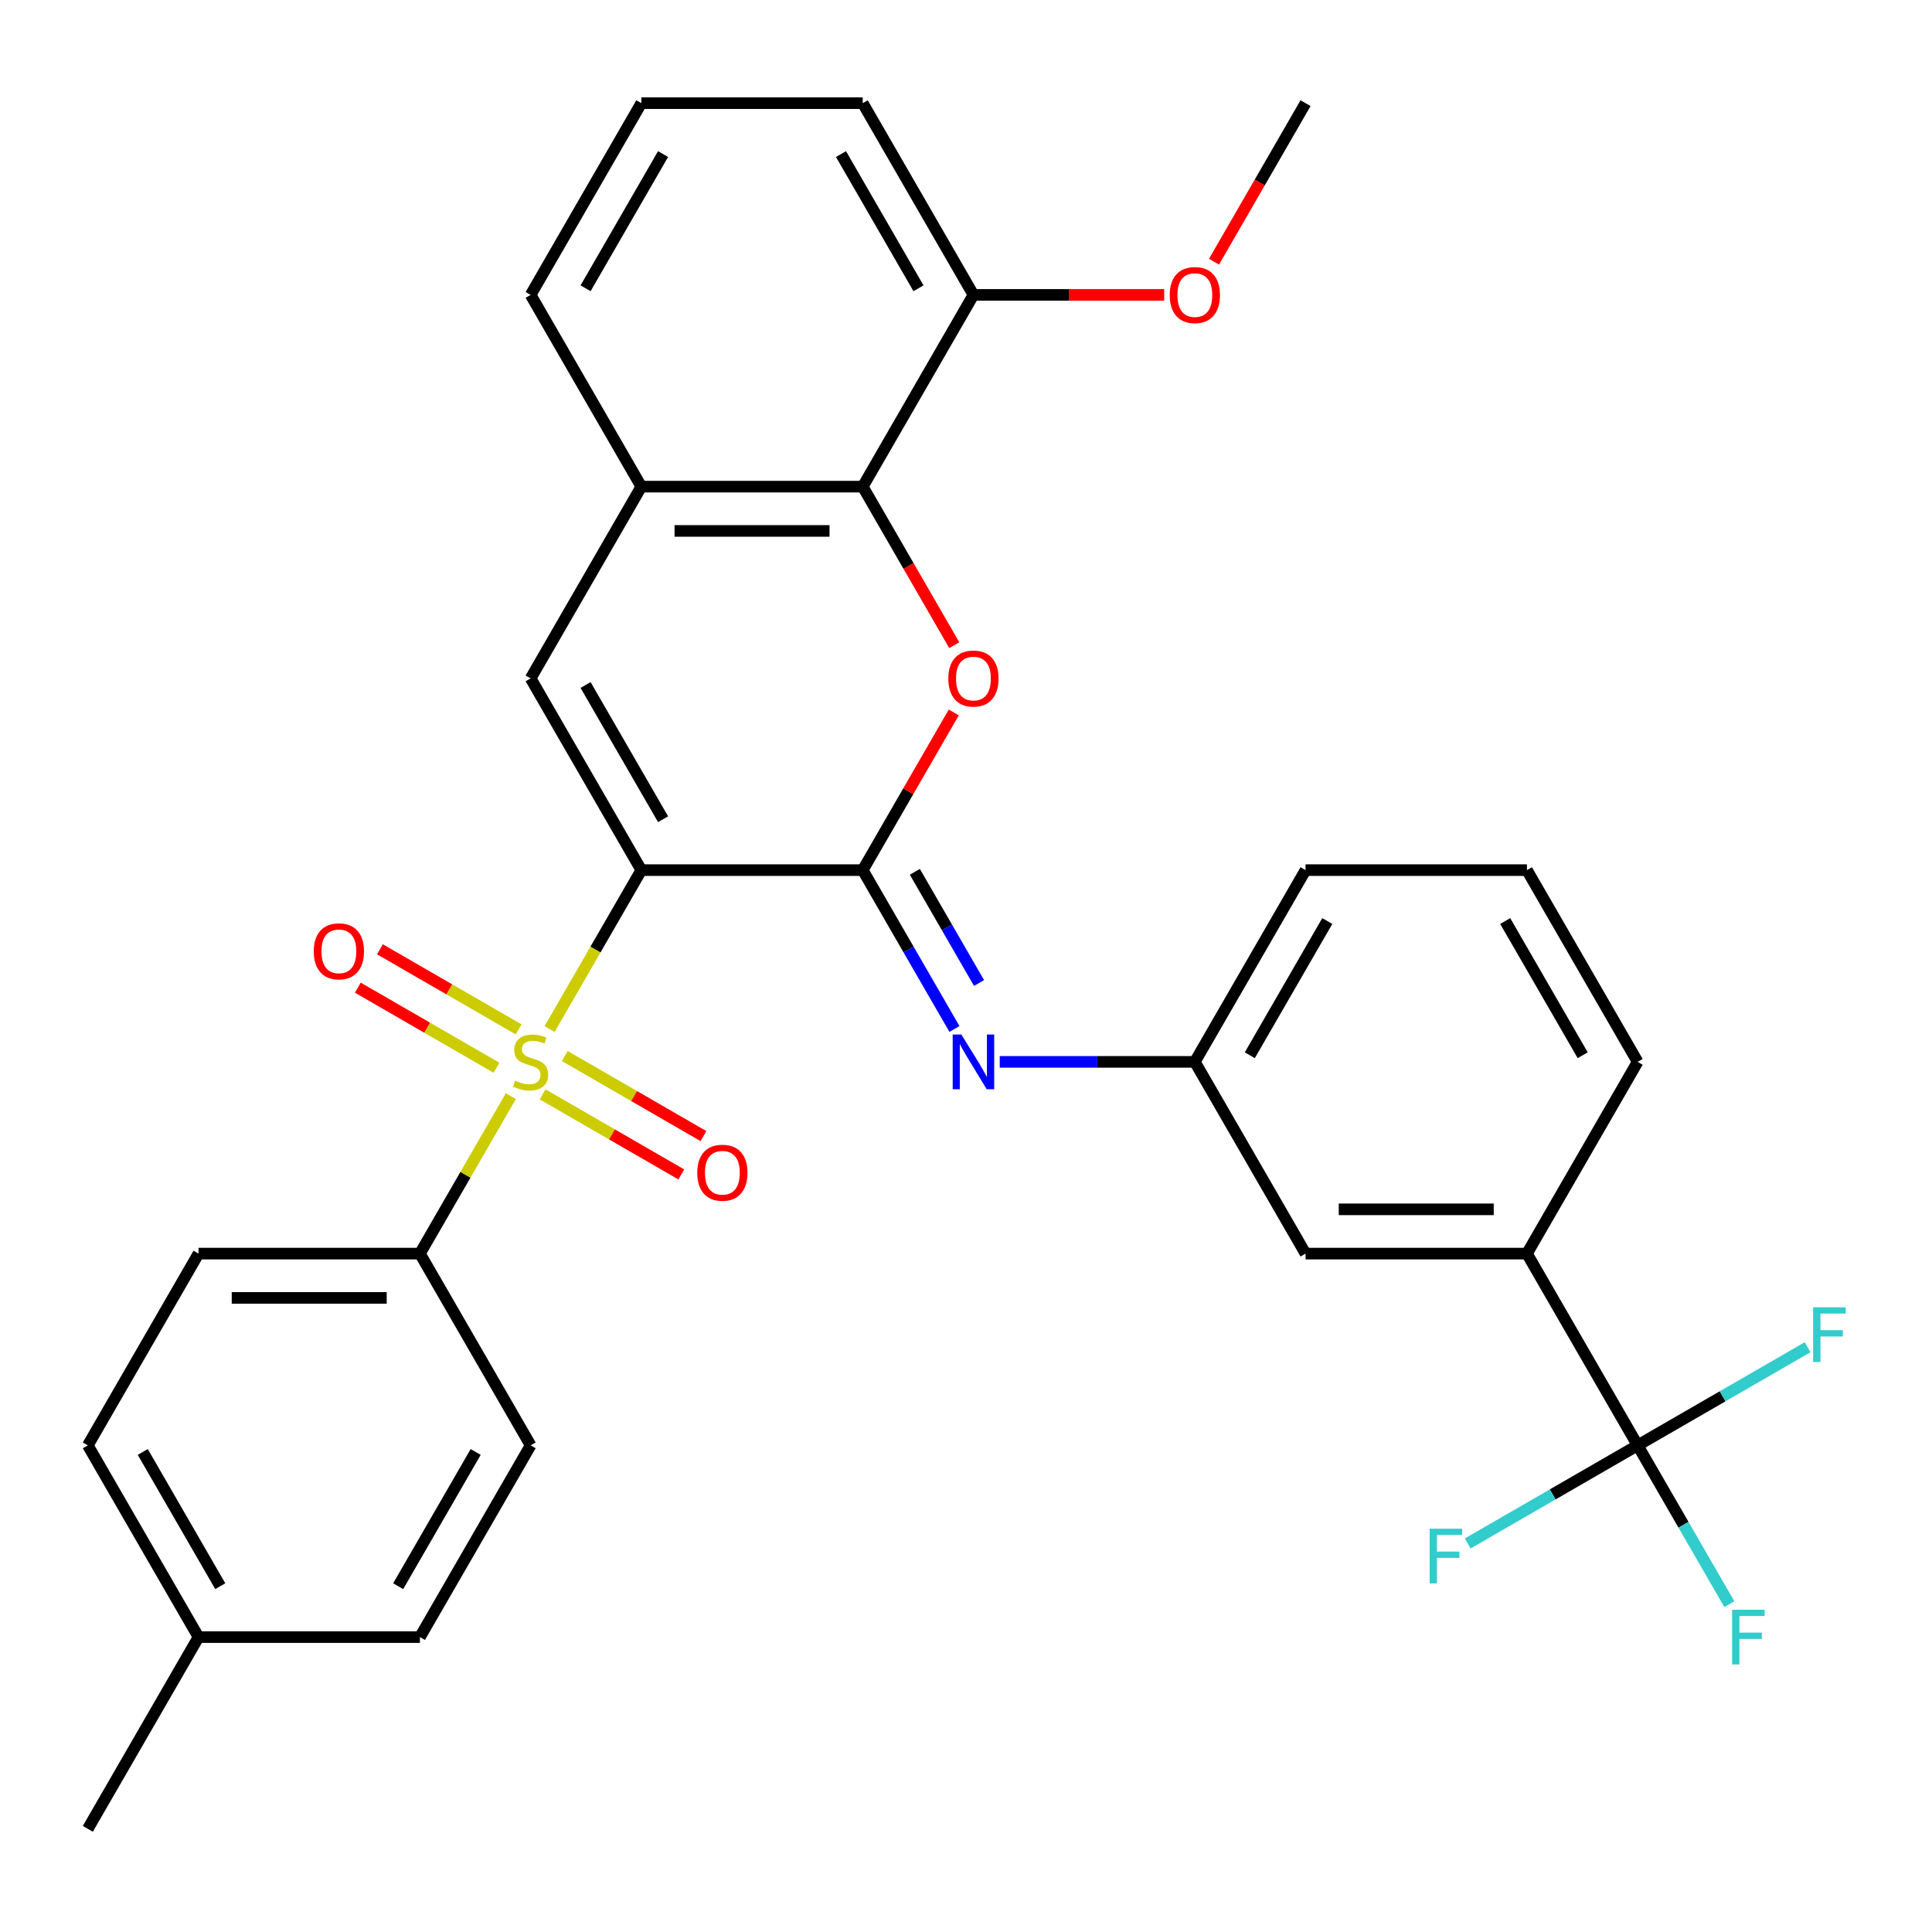 <?xml version='1.0' encoding='iso-8859-1'?>
<svg version='1.1' baseProfile='full'
              xmlns='http://www.w3.org/2000/svg'
                      xmlns:rdkit='http://www.rdkit.org/xml'
                      xmlns:xlink='http://www.w3.org/1999/xlink'
                  xml:space='preserve'
width='1000px' height='1000px' viewBox='0 0 1000 1000'>
<!-- END OF HEADER -->
<rect style='opacity:1.0;fill:#FFFFFF;stroke:none' width='1000' height='1000' x='0' y='0'> </rect>
<path class='bond-0' d='M 331.951,450.377 L 308.205,491.508' style='fill:none;fill-rule:evenodd;stroke:#000000;stroke-width:6px;stroke-linecap:butt;stroke-linejoin:miter;stroke-opacity:1' />
<path class='bond-0' d='M 308.205,491.508 L 284.458,532.638' style='fill:none;fill-rule:evenodd;stroke:#CCCC00;stroke-width:6px;stroke-linecap:butt;stroke-linejoin:miter;stroke-opacity:1' />
<path class='bond-1' d='M 331.951,450.377 L 446.55,450.377' style='fill:none;fill-rule:evenodd;stroke:#000000;stroke-width:6px;stroke-linecap:butt;stroke-linejoin:miter;stroke-opacity:1' />
<path class='bond-3' d='M 331.951,450.377 L 274.652,351.132' style='fill:none;fill-rule:evenodd;stroke:#000000;stroke-width:6px;stroke-linecap:butt;stroke-linejoin:miter;stroke-opacity:1' />
<path class='bond-3' d='M 343.206,424.031 L 303.096,354.559' style='fill:none;fill-rule:evenodd;stroke:#000000;stroke-width:6px;stroke-linecap:butt;stroke-linejoin:miter;stroke-opacity:1' />
<path class='bond-8' d='M 264.407,567.368 L 240.88,608.118' style='fill:none;fill-rule:evenodd;stroke:#CCCC00;stroke-width:6px;stroke-linecap:butt;stroke-linejoin:miter;stroke-opacity:1' />
<path class='bond-8' d='M 240.88,608.118 L 217.353,648.868' style='fill:none;fill-rule:evenodd;stroke:#000000;stroke-width:6px;stroke-linecap:butt;stroke-linejoin:miter;stroke-opacity:1' />
<path class='bond-10' d='M 280.867,566.444 L 316.757,587.165' style='fill:none;fill-rule:evenodd;stroke:#CCCC00;stroke-width:6px;stroke-linecap:butt;stroke-linejoin:miter;stroke-opacity:1' />
<path class='bond-10' d='M 316.757,587.165 L 352.647,607.886' style='fill:none;fill-rule:evenodd;stroke:#FF0000;stroke-width:6px;stroke-linecap:butt;stroke-linejoin:miter;stroke-opacity:1' />
<path class='bond-10' d='M 292.327,546.595 L 328.217,567.316' style='fill:none;fill-rule:evenodd;stroke:#CCCC00;stroke-width:6px;stroke-linecap:butt;stroke-linejoin:miter;stroke-opacity:1' />
<path class='bond-10' d='M 328.217,567.316 L 364.107,588.037' style='fill:none;fill-rule:evenodd;stroke:#FF0000;stroke-width:6px;stroke-linecap:butt;stroke-linejoin:miter;stroke-opacity:1' />
<path class='bond-11' d='M 268.437,532.802 L 232.547,512.081' style='fill:none;fill-rule:evenodd;stroke:#CCCC00;stroke-width:6px;stroke-linecap:butt;stroke-linejoin:miter;stroke-opacity:1' />
<path class='bond-11' d='M 232.547,512.081 L 196.657,491.359' style='fill:none;fill-rule:evenodd;stroke:#FF0000;stroke-width:6px;stroke-linecap:butt;stroke-linejoin:miter;stroke-opacity:1' />
<path class='bond-11' d='M 256.977,552.651 L 221.087,531.93' style='fill:none;fill-rule:evenodd;stroke:#CCCC00;stroke-width:6px;stroke-linecap:butt;stroke-linejoin:miter;stroke-opacity:1' />
<path class='bond-11' d='M 221.087,531.93 L 185.197,511.208' style='fill:none;fill-rule:evenodd;stroke:#FF0000;stroke-width:6px;stroke-linecap:butt;stroke-linejoin:miter;stroke-opacity:1' />
<path class='bond-2' d='M 446.55,450.377 L 470.112,409.567' style='fill:none;fill-rule:evenodd;stroke:#000000;stroke-width:6px;stroke-linecap:butt;stroke-linejoin:miter;stroke-opacity:1' />
<path class='bond-2' d='M 470.112,409.567 L 493.674,368.757' style='fill:none;fill-rule:evenodd;stroke:#FF0000;stroke-width:6px;stroke-linecap:butt;stroke-linejoin:miter;stroke-opacity:1' />
<path class='bond-6' d='M 446.55,450.377 L 470.285,491.488' style='fill:none;fill-rule:evenodd;stroke:#000000;stroke-width:6px;stroke-linecap:butt;stroke-linejoin:miter;stroke-opacity:1' />
<path class='bond-6' d='M 470.285,491.488 L 494.02,532.598' style='fill:none;fill-rule:evenodd;stroke:#0000FF;stroke-width:6px;stroke-linecap:butt;stroke-linejoin:miter;stroke-opacity:1' />
<path class='bond-6' d='M 473.52,451.25 L 490.134,480.028' style='fill:none;fill-rule:evenodd;stroke:#000000;stroke-width:6px;stroke-linecap:butt;stroke-linejoin:miter;stroke-opacity:1' />
<path class='bond-6' d='M 490.134,480.028 L 506.749,508.805' style='fill:none;fill-rule:evenodd;stroke:#0000FF;stroke-width:6px;stroke-linecap:butt;stroke-linejoin:miter;stroke-opacity:1' />
<path class='bond-32' d='M 493.928,333.947 L 470.239,292.917' style='fill:none;fill-rule:evenodd;stroke:#FF0000;stroke-width:6px;stroke-linecap:butt;stroke-linejoin:miter;stroke-opacity:1' />
<path class='bond-32' d='M 470.239,292.917 L 446.55,251.886' style='fill:none;fill-rule:evenodd;stroke:#000000;stroke-width:6px;stroke-linecap:butt;stroke-linejoin:miter;stroke-opacity:1' />
<path class='bond-7' d='M 274.652,351.132 L 331.951,251.886' style='fill:none;fill-rule:evenodd;stroke:#000000;stroke-width:6px;stroke-linecap:butt;stroke-linejoin:miter;stroke-opacity:1' />
<path class='bond-4' d='M 446.55,251.886 L 331.951,251.886' style='fill:none;fill-rule:evenodd;stroke:#000000;stroke-width:6px;stroke-linecap:butt;stroke-linejoin:miter;stroke-opacity:1' />
<path class='bond-4' d='M 429.36,274.806 L 349.141,274.806' style='fill:none;fill-rule:evenodd;stroke:#000000;stroke-width:6px;stroke-linecap:butt;stroke-linejoin:miter;stroke-opacity:1' />
<path class='bond-14' d='M 446.55,251.886 L 503.85,152.641' style='fill:none;fill-rule:evenodd;stroke:#000000;stroke-width:6px;stroke-linecap:butt;stroke-linejoin:miter;stroke-opacity:1' />
<path class='bond-5' d='M 847.646,748.114 L 790.347,648.868' style='fill:none;fill-rule:evenodd;stroke:#000000;stroke-width:6px;stroke-linecap:butt;stroke-linejoin:miter;stroke-opacity:1' />
<path class='bond-15' d='M 847.646,748.114 L 871.381,789.224' style='fill:none;fill-rule:evenodd;stroke:#000000;stroke-width:6px;stroke-linecap:butt;stroke-linejoin:miter;stroke-opacity:1' />
<path class='bond-15' d='M 871.381,789.224 L 895.116,830.334' style='fill:none;fill-rule:evenodd;stroke:#33CCCC;stroke-width:6px;stroke-linecap:butt;stroke-linejoin:miter;stroke-opacity:1' />
<path class='bond-16' d='M 847.646,748.114 L 803.666,773.506' style='fill:none;fill-rule:evenodd;stroke:#000000;stroke-width:6px;stroke-linecap:butt;stroke-linejoin:miter;stroke-opacity:1' />
<path class='bond-16' d='M 803.666,773.506 L 759.686,798.898' style='fill:none;fill-rule:evenodd;stroke:#33CCCC;stroke-width:6px;stroke-linecap:butt;stroke-linejoin:miter;stroke-opacity:1' />
<path class='bond-17' d='M 847.646,748.114 L 891.626,722.722' style='fill:none;fill-rule:evenodd;stroke:#000000;stroke-width:6px;stroke-linecap:butt;stroke-linejoin:miter;stroke-opacity:1' />
<path class='bond-17' d='M 891.626,722.722 L 935.606,697.33' style='fill:none;fill-rule:evenodd;stroke:#33CCCC;stroke-width:6px;stroke-linecap:butt;stroke-linejoin:miter;stroke-opacity:1' />
<path class='bond-12' d='M 517.455,549.623 L 567.952,549.623' style='fill:none;fill-rule:evenodd;stroke:#0000FF;stroke-width:6px;stroke-linecap:butt;stroke-linejoin:miter;stroke-opacity:1' />
<path class='bond-12' d='M 567.952,549.623 L 618.448,549.623' style='fill:none;fill-rule:evenodd;stroke:#000000;stroke-width:6px;stroke-linecap:butt;stroke-linejoin:miter;stroke-opacity:1' />
<path class='bond-24' d='M 331.951,251.886 L 274.652,152.641' style='fill:none;fill-rule:evenodd;stroke:#000000;stroke-width:6px;stroke-linecap:butt;stroke-linejoin:miter;stroke-opacity:1' />
<path class='bond-18' d='M 217.353,648.868 L 102.754,648.868' style='fill:none;fill-rule:evenodd;stroke:#000000;stroke-width:6px;stroke-linecap:butt;stroke-linejoin:miter;stroke-opacity:1' />
<path class='bond-18' d='M 200.163,671.788 L 119.944,671.788' style='fill:none;fill-rule:evenodd;stroke:#000000;stroke-width:6px;stroke-linecap:butt;stroke-linejoin:miter;stroke-opacity:1' />
<path class='bond-19' d='M 217.353,648.868 L 274.652,748.114' style='fill:none;fill-rule:evenodd;stroke:#000000;stroke-width:6px;stroke-linecap:butt;stroke-linejoin:miter;stroke-opacity:1' />
<path class='bond-9' d='M 790.347,648.868 L 675.748,648.868' style='fill:none;fill-rule:evenodd;stroke:#000000;stroke-width:6px;stroke-linecap:butt;stroke-linejoin:miter;stroke-opacity:1' />
<path class='bond-9' d='M 773.157,625.948 L 692.938,625.948' style='fill:none;fill-rule:evenodd;stroke:#000000;stroke-width:6px;stroke-linecap:butt;stroke-linejoin:miter;stroke-opacity:1' />
<path class='bond-35' d='M 790.347,648.868 L 847.646,549.623' style='fill:none;fill-rule:evenodd;stroke:#000000;stroke-width:6px;stroke-linecap:butt;stroke-linejoin:miter;stroke-opacity:1' />
<path class='bond-13' d='M 618.448,549.623 L 675.748,648.868' style='fill:none;fill-rule:evenodd;stroke:#000000;stroke-width:6px;stroke-linecap:butt;stroke-linejoin:miter;stroke-opacity:1' />
<path class='bond-28' d='M 618.448,549.623 L 675.748,450.377' style='fill:none;fill-rule:evenodd;stroke:#000000;stroke-width:6px;stroke-linecap:butt;stroke-linejoin:miter;stroke-opacity:1' />
<path class='bond-28' d='M 646.892,546.196 L 687.002,476.724' style='fill:none;fill-rule:evenodd;stroke:#000000;stroke-width:6px;stroke-linecap:butt;stroke-linejoin:miter;stroke-opacity:1' />
<path class='bond-23' d='M 503.85,152.641 L 553.217,152.641' style='fill:none;fill-rule:evenodd;stroke:#000000;stroke-width:6px;stroke-linecap:butt;stroke-linejoin:miter;stroke-opacity:1' />
<path class='bond-23' d='M 553.217,152.641 L 602.583,152.641' style='fill:none;fill-rule:evenodd;stroke:#FF0000;stroke-width:6px;stroke-linecap:butt;stroke-linejoin:miter;stroke-opacity:1' />
<path class='bond-33' d='M 503.85,152.641 L 446.55,53.395' style='fill:none;fill-rule:evenodd;stroke:#000000;stroke-width:6px;stroke-linecap:butt;stroke-linejoin:miter;stroke-opacity:1' />
<path class='bond-33' d='M 475.406,149.214 L 435.296,79.742' style='fill:none;fill-rule:evenodd;stroke:#000000;stroke-width:6px;stroke-linecap:butt;stroke-linejoin:miter;stroke-opacity:1' />
<path class='bond-21' d='M 102.754,648.868 L 45.455,748.114' style='fill:none;fill-rule:evenodd;stroke:#000000;stroke-width:6px;stroke-linecap:butt;stroke-linejoin:miter;stroke-opacity:1' />
<path class='bond-20' d='M 274.652,748.114 L 217.353,847.359' style='fill:none;fill-rule:evenodd;stroke:#000000;stroke-width:6px;stroke-linecap:butt;stroke-linejoin:miter;stroke-opacity:1' />
<path class='bond-20' d='M 246.208,751.541 L 206.099,821.012' style='fill:none;fill-rule:evenodd;stroke:#000000;stroke-width:6px;stroke-linecap:butt;stroke-linejoin:miter;stroke-opacity:1' />
<path class='bond-22' d='M 217.353,847.359 L 102.754,847.359' style='fill:none;fill-rule:evenodd;stroke:#000000;stroke-width:6px;stroke-linecap:butt;stroke-linejoin:miter;stroke-opacity:1' />
<path class='bond-34' d='M 45.455,748.114 L 102.754,847.359' style='fill:none;fill-rule:evenodd;stroke:#000000;stroke-width:6px;stroke-linecap:butt;stroke-linejoin:miter;stroke-opacity:1' />
<path class='bond-34' d='M 73.898,751.541 L 114.008,821.012' style='fill:none;fill-rule:evenodd;stroke:#000000;stroke-width:6px;stroke-linecap:butt;stroke-linejoin:miter;stroke-opacity:1' />
<path class='bond-30' d='M 102.754,847.359 L 45.455,946.605' style='fill:none;fill-rule:evenodd;stroke:#000000;stroke-width:6px;stroke-linecap:butt;stroke-linejoin:miter;stroke-opacity:1' />
<path class='bond-31' d='M 628.37,135.456 L 652.059,94.426' style='fill:none;fill-rule:evenodd;stroke:#FF0000;stroke-width:6px;stroke-linecap:butt;stroke-linejoin:miter;stroke-opacity:1' />
<path class='bond-31' d='M 652.059,94.426 L 675.748,53.395' style='fill:none;fill-rule:evenodd;stroke:#000000;stroke-width:6px;stroke-linecap:butt;stroke-linejoin:miter;stroke-opacity:1' />
<path class='bond-26' d='M 274.652,152.641 L 331.951,53.395' style='fill:none;fill-rule:evenodd;stroke:#000000;stroke-width:6px;stroke-linecap:butt;stroke-linejoin:miter;stroke-opacity:1' />
<path class='bond-26' d='M 303.096,149.214 L 343.206,79.742' style='fill:none;fill-rule:evenodd;stroke:#000000;stroke-width:6px;stroke-linecap:butt;stroke-linejoin:miter;stroke-opacity:1' />
<path class='bond-25' d='M 847.646,549.623 L 790.347,450.377' style='fill:none;fill-rule:evenodd;stroke:#000000;stroke-width:6px;stroke-linecap:butt;stroke-linejoin:miter;stroke-opacity:1' />
<path class='bond-25' d='M 819.202,546.196 L 779.092,476.724' style='fill:none;fill-rule:evenodd;stroke:#000000;stroke-width:6px;stroke-linecap:butt;stroke-linejoin:miter;stroke-opacity:1' />
<path class='bond-29' d='M 331.951,53.395 L 446.55,53.395' style='fill:none;fill-rule:evenodd;stroke:#000000;stroke-width:6px;stroke-linecap:butt;stroke-linejoin:miter;stroke-opacity:1' />
<path class='bond-27' d='M 790.347,450.377 L 675.748,450.377' style='fill:none;fill-rule:evenodd;stroke:#000000;stroke-width:6px;stroke-linecap:butt;stroke-linejoin:miter;stroke-opacity:1' />
<path  class='atom-1' d='M 266.652 559.343
Q 266.972 559.463, 268.292 560.023
Q 269.612 560.583, 271.052 560.943
Q 272.532 561.263, 273.972 561.263
Q 276.652 561.263, 278.212 559.983
Q 279.772 558.663, 279.772 556.383
Q 279.772 554.823, 278.972 553.863
Q 278.212 552.903, 277.012 552.383
Q 275.812 551.863, 273.812 551.263
Q 271.292 550.503, 269.772 549.783
Q 268.292 549.063, 267.212 547.543
Q 266.172 546.023, 266.172 543.463
Q 266.172 539.903, 268.572 537.703
Q 271.012 535.503, 275.812 535.503
Q 279.092 535.503, 282.812 537.063
L 281.892 540.143
Q 278.492 538.743, 275.932 538.743
Q 273.172 538.743, 271.652 539.903
Q 270.132 541.023, 270.172 542.983
Q 270.172 544.503, 270.932 545.423
Q 271.732 546.343, 272.852 546.863
Q 274.012 547.383, 275.932 547.983
Q 278.492 548.783, 280.012 549.583
Q 281.532 550.383, 282.612 552.023
Q 283.732 553.623, 283.732 556.383
Q 283.732 560.303, 281.092 562.423
Q 278.492 564.503, 274.132 564.503
Q 271.612 564.503, 269.692 563.943
Q 267.812 563.423, 265.572 562.503
L 266.652 559.343
' fill='#CCCC00'/>
<path  class='atom-3' d='M 490.85 351.212
Q 490.85 344.412, 494.21 340.612
Q 497.57 336.812, 503.85 336.812
Q 510.13 336.812, 513.49 340.612
Q 516.85 344.412, 516.85 351.212
Q 516.85 358.092, 513.45 362.012
Q 510.05 365.892, 503.85 365.892
Q 497.61 365.892, 494.21 362.012
Q 490.85 358.132, 490.85 351.212
M 503.85 362.692
Q 508.17 362.692, 510.49 359.812
Q 512.85 356.892, 512.85 351.212
Q 512.85 345.652, 510.49 342.852
Q 508.17 340.012, 503.85 340.012
Q 499.53 340.012, 497.17 342.812
Q 494.85 345.612, 494.85 351.212
Q 494.85 356.932, 497.17 359.812
Q 499.53 362.692, 503.85 362.692
' fill='#FF0000'/>
<path  class='atom-7' d='M 497.59 535.463
L 506.87 550.463
Q 507.79 551.943, 509.27 554.623
Q 510.75 557.303, 510.83 557.463
L 510.83 535.463
L 514.59 535.463
L 514.59 563.783
L 510.71 563.783
L 500.75 547.383
Q 499.59 545.463, 498.35 543.263
Q 497.15 541.063, 496.79 540.383
L 496.79 563.783
L 493.11 563.783
L 493.11 535.463
L 497.59 535.463
' fill='#0000FF'/>
<path  class='atom-11' d='M 360.898 607.002
Q 360.898 600.202, 364.258 596.402
Q 367.618 592.602, 373.898 592.602
Q 380.178 592.602, 383.538 596.402
Q 386.898 600.202, 386.898 607.002
Q 386.898 613.882, 383.498 617.802
Q 380.098 621.682, 373.898 621.682
Q 367.658 621.682, 364.258 617.802
Q 360.898 613.922, 360.898 607.002
M 373.898 618.482
Q 378.218 618.482, 380.538 615.602
Q 382.898 612.682, 382.898 607.002
Q 382.898 601.442, 380.538 598.642
Q 378.218 595.802, 373.898 595.802
Q 369.578 595.802, 367.218 598.602
Q 364.898 601.402, 364.898 607.002
Q 364.898 612.722, 367.218 615.602
Q 369.578 618.482, 373.898 618.482
' fill='#FF0000'/>
<path  class='atom-12' d='M 162.407 492.403
Q 162.407 485.603, 165.767 481.803
Q 169.127 478.003, 175.407 478.003
Q 181.687 478.003, 185.047 481.803
Q 188.407 485.603, 188.407 492.403
Q 188.407 499.283, 185.007 503.203
Q 181.607 507.083, 175.407 507.083
Q 169.167 507.083, 165.767 503.203
Q 162.407 499.323, 162.407 492.403
M 175.407 503.883
Q 179.727 503.883, 182.047 501.003
Q 184.407 498.083, 184.407 492.403
Q 184.407 486.843, 182.047 484.043
Q 179.727 481.203, 175.407 481.203
Q 171.087 481.203, 168.727 484.003
Q 166.407 486.803, 166.407 492.403
Q 166.407 498.123, 168.727 501.003
Q 171.087 503.883, 175.407 503.883
' fill='#FF0000'/>
<path  class='atom-16' d='M 896.525 833.199
L 913.365 833.199
L 913.365 836.439
L 900.325 836.439
L 900.325 845.039
L 911.925 845.039
L 911.925 848.319
L 900.325 848.319
L 900.325 861.519
L 896.525 861.519
L 896.525 833.199
' fill='#33CCCC'/>
<path  class='atom-17' d='M 739.981 791.253
L 756.821 791.253
L 756.821 794.493
L 743.781 794.493
L 743.781 803.093
L 755.381 803.093
L 755.381 806.373
L 743.781 806.373
L 743.781 819.573
L 739.981 819.573
L 739.981 791.253
' fill='#33CCCC'/>
<path  class='atom-18' d='M 938.471 676.654
L 955.311 676.654
L 955.311 679.894
L 942.271 679.894
L 942.271 688.494
L 953.871 688.494
L 953.871 691.774
L 942.271 691.774
L 942.271 704.974
L 938.471 704.974
L 938.471 676.654
' fill='#33CCCC'/>
<path  class='atom-24' d='M 605.448 152.721
Q 605.448 145.921, 608.808 142.121
Q 612.168 138.321, 618.448 138.321
Q 624.728 138.321, 628.088 142.121
Q 631.448 145.921, 631.448 152.721
Q 631.448 159.601, 628.048 163.521
Q 624.648 167.401, 618.448 167.401
Q 612.208 167.401, 608.808 163.521
Q 605.448 159.641, 605.448 152.721
M 618.448 164.201
Q 622.768 164.201, 625.088 161.321
Q 627.448 158.401, 627.448 152.721
Q 627.448 147.161, 625.088 144.361
Q 622.768 141.521, 618.448 141.521
Q 614.128 141.521, 611.768 144.321
Q 609.448 147.121, 609.448 152.721
Q 609.448 158.441, 611.768 161.321
Q 614.128 164.201, 618.448 164.201
' fill='#FF0000'/>
</svg>
